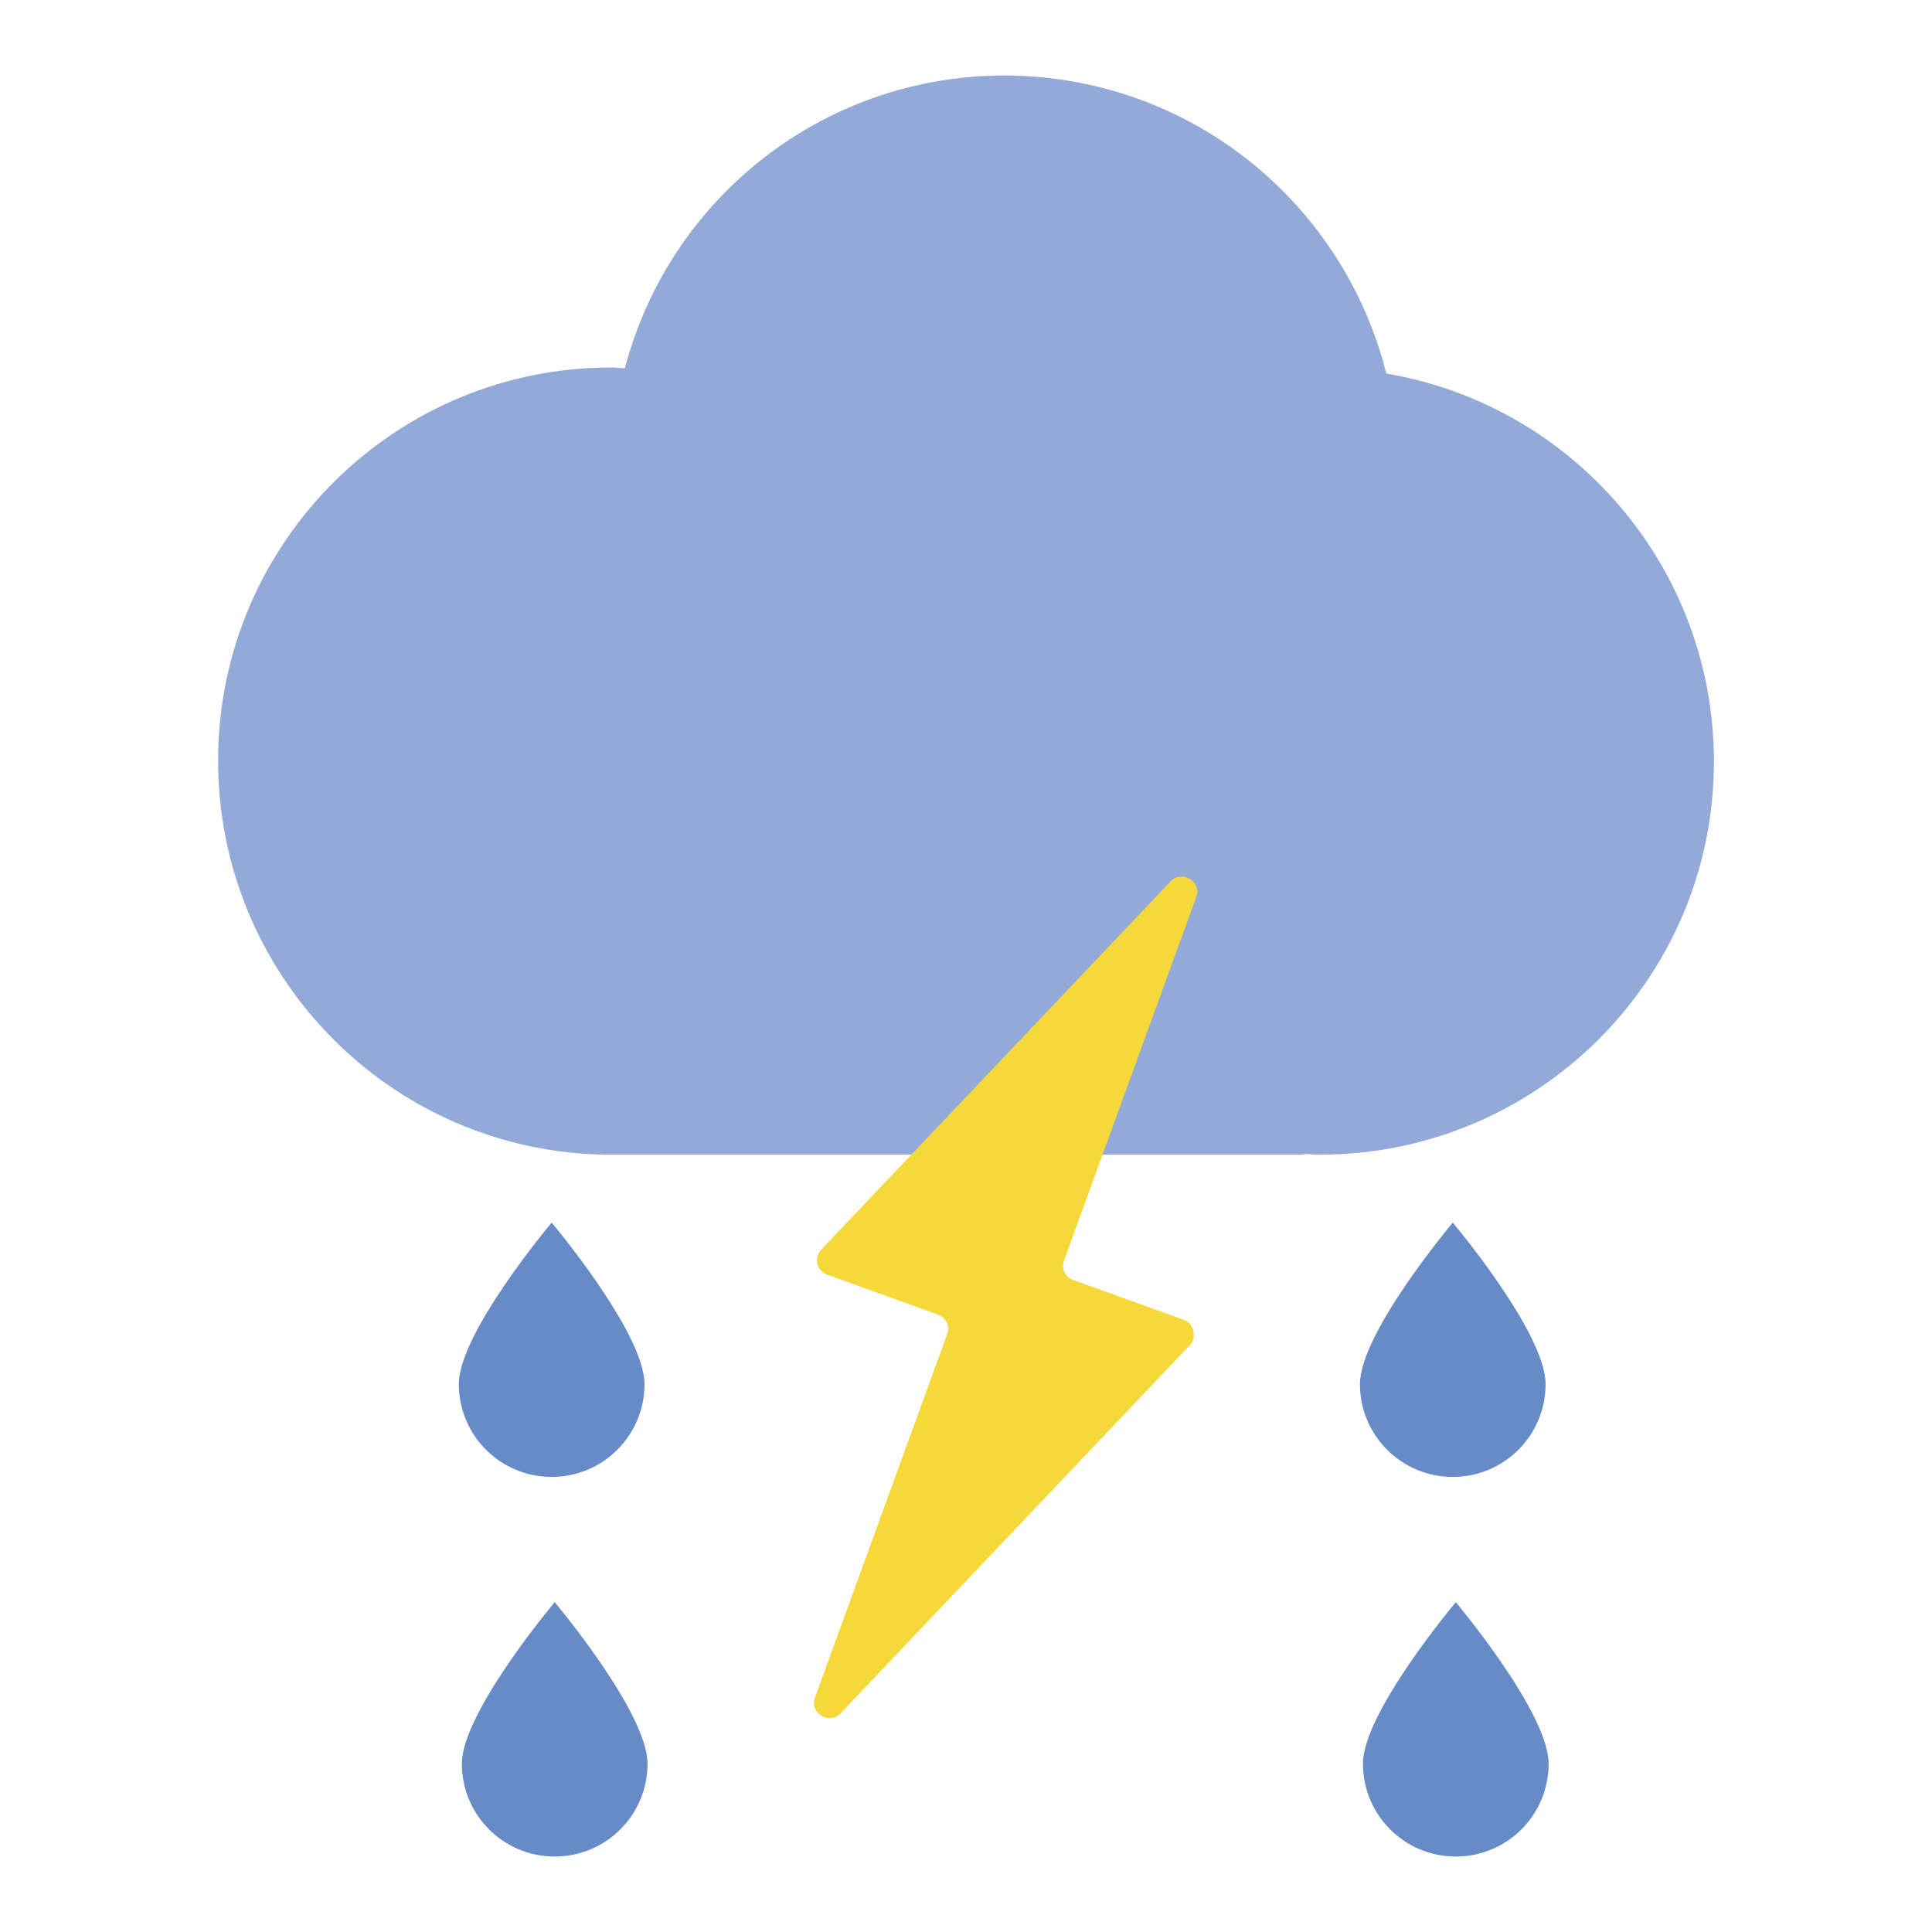 <?xml version="1.0" encoding="utf-8"?>
<!-- Svg Vector Icons : http://www.onlinewebfonts.com/icon -->
<!DOCTYPE svg PUBLIC "-//W3C//DTD SVG 1.1//EN" "http://www.w3.org/Graphics/SVG/1.1/DTD/svg11.dtd">
<svg version="1.1" xmlns="http://www.w3.org/2000/svg" xmlns:xlink="http://www.w3.org/1999/xlink" x="0px" y="0px" viewBox="0 0 256 256" enable-background="new 0 0 256 256" xml:space="preserve">
<g> <path fill="#678bc7" d="M85.4,183.4c0,6.8-5.5,12.3-12.3,12.3c-6.8,0-12.3-5.5-12.3-12.3S73.1,162,73.1,162S85.4,176.6,85.4,183.4z  M85.8,233.7c0,6.8-5.5,12.3-12.3,12.3c-6.8,0-12.3-5.5-12.3-12.3c0-6.8,12.3-21.4,12.3-21.4S85.8,226.9,85.8,233.7z M205.2,233.7 c0,6.8-5.5,12.3-12.3,12.3c-6.8,0-12.3-5.5-12.3-12.3c0-6.8,12.3-21.4,12.3-21.4S205.2,226.9,205.2,233.7z M204.8,183.4 c0,6.8-5.5,12.3-12.3,12.3s-12.3-5.5-12.3-12.3s12.3-21.4,12.3-21.4S204.8,176.6,204.8,183.4z"/> <path fill="#93a9d7" d="M183.7,49.5c-5.7-22.6-25.9-39.3-50.3-39.5c-24.3-0.1-44.7,16.3-50.6,38.8c-0.5,0-1-0.1-1.5-0.1 C52.5,48.5,29,71.8,28.9,100.6c-0.1,28.6,22.8,52,51.4,52.4v0h92.5v-0.1c0.6,0,1.3,0.1,1.9,0.1c28.8,0.1,52.3-23.1,52.4-51.9 C227.2,75.3,208.5,53.7,183.7,49.5L183.7,49.5z"/> <path fill="#f5d839" d="M156.9,174.9l-14.7-5.3c-1.1-0.4-1.6-1.5-1.2-2.6l17.5-48.1c0.8-2.1-1.9-3.7-3.4-2.1l-46.3,48.8 c-1,1.1-0.6,2.8,0.8,3.3l14.7,5.3c1.1,0.4,1.6,1.5,1.2,2.6L108,224.9c-0.8,2.1,1.9,3.7,3.4,2.1l46.3-48.8 C158.6,177.2,158.2,175.4,156.9,174.9L156.9,174.9z"/></g>
</svg>